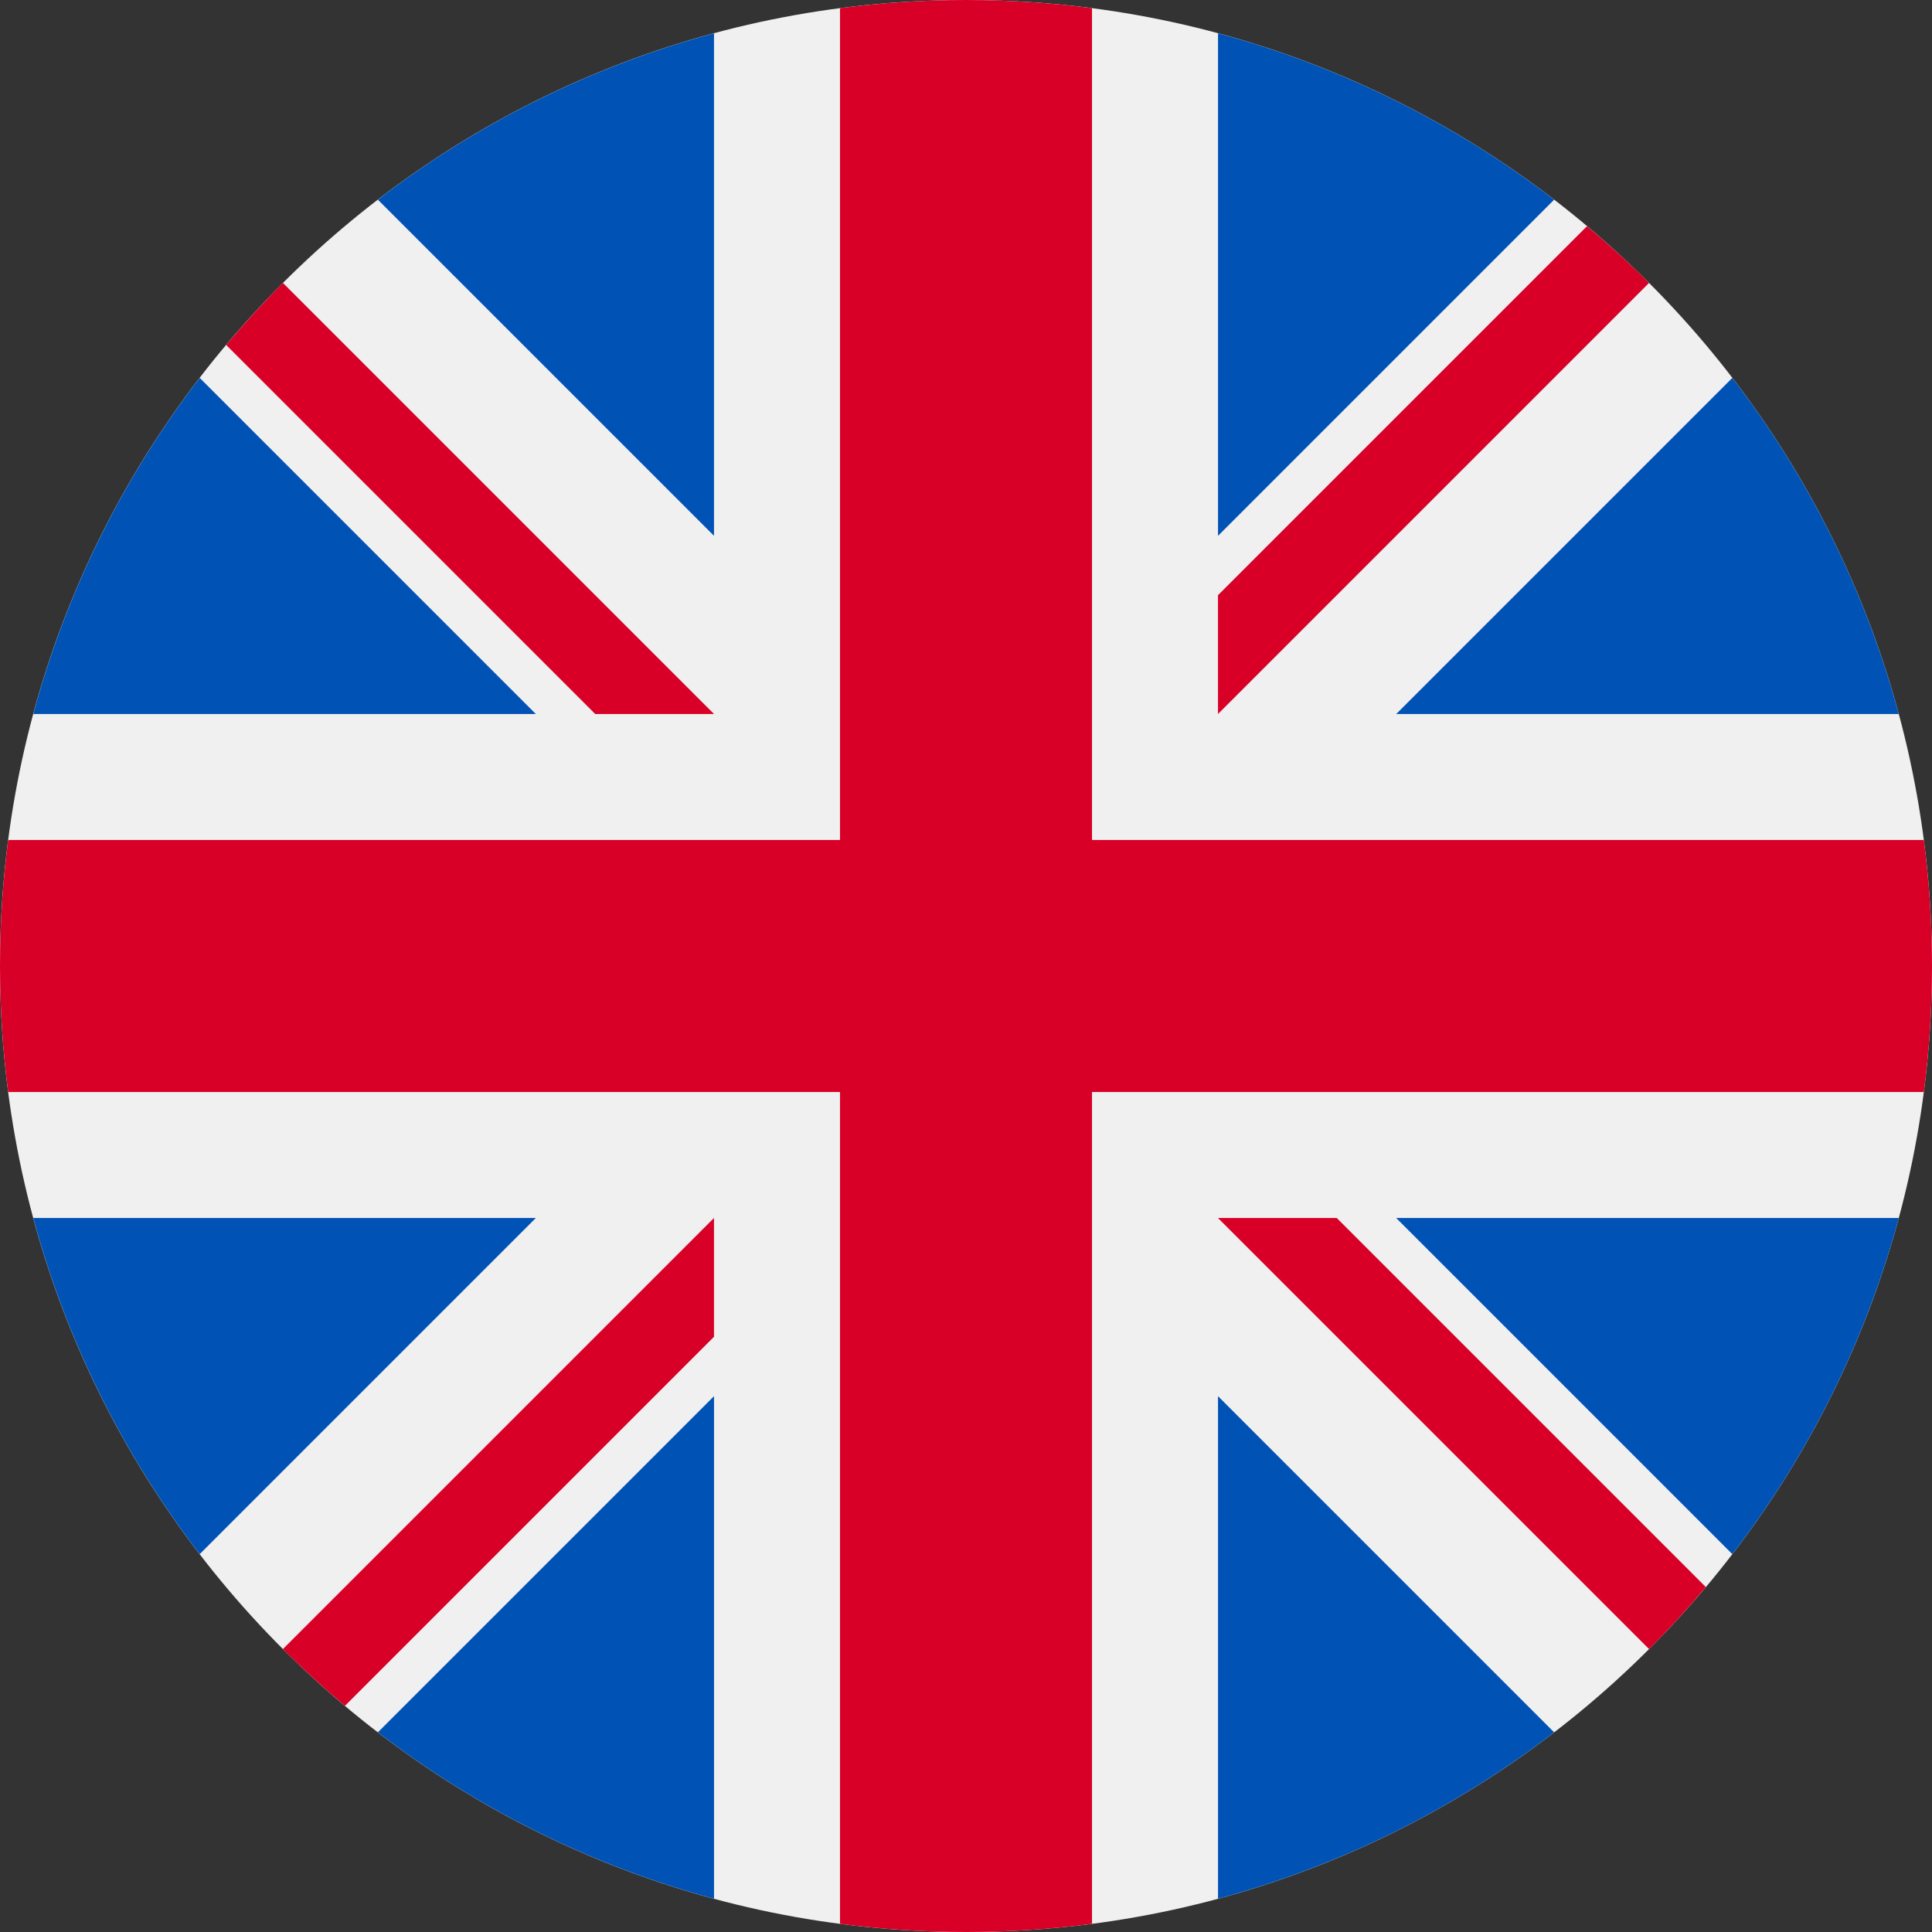 <svg xmlns="http://www.w3.org/2000/svg" width="180" height="180" viewBox="0 0 180 180" fill="none"><rect x="0" y="0" width="180" height="180" fill="#333333" stroke="none"/><g clip-path="url(#clip0_939_5072)"><path d="M90 180C139.706 180 180 139.706 180 90C180 40.294 139.706 0 90 0C40.294 0 0 40.294 0 90C0 139.706 40.294 180 90 180Z" fill="#F0F0F0"></path><path d="M18.606 35.206C11.536 44.404 6.206 55.005 3.102 66.522H49.922L18.606 35.206Z" fill="#0052B4"></path><path d="M176.902 66.523C173.798 55.006 168.467 44.405 161.397 35.207L130.082 66.523H176.902Z" fill="#0052B4"></path><path d="M3.102 113.479C6.206 124.995 11.537 135.596 18.606 144.794L49.921 113.479H3.102Z" fill="#0052B4"></path><path d="M144.796 18.605C135.598 11.536 124.997 6.205 113.48 3.101V49.921L144.796 18.605Z" fill="#0052B4"></path><path d="M35.207 161.395C44.405 168.465 55.006 173.795 66.523 176.9V130.08L35.207 161.395Z" fill="#0052B4"></path><path d="M66.522 3.101C55.006 6.205 44.405 11.536 35.207 18.605L66.522 49.92V3.101Z" fill="#0052B4"></path><path d="M113.48 176.9C124.997 173.795 135.598 168.465 144.796 161.396L113.48 130.08V176.9Z" fill="#0052B4"></path><path d="M130.082 113.479L161.397 144.794C168.467 135.597 173.798 124.995 176.902 113.479H130.082Z" fill="#0052B4"></path><path d="M179.238 78.261H101.74H101.739V0.762C97.896 0.262 93.979 0 90 0C86.021 0 82.104 0.262 78.261 0.762V78.26V78.261H0.762C0.262 82.104 0 86.021 0 90C0 93.979 0.262 97.896 0.762 101.739H78.26H78.261V179.238C82.104 179.738 86.021 180 90 180C93.979 180 97.896 179.739 101.739 179.238V101.74V101.739H179.238C179.738 97.896 180 93.979 180 90C180 86.021 179.738 82.104 179.238 78.261Z" fill="#D80027"></path><path d="M113.477 113.479L153.638 153.64C155.485 151.794 157.247 149.863 158.928 147.862L124.544 113.479H113.477V113.479Z" fill="#D80027"></path><path d="M66.521 113.479H66.52L26.359 153.639C28.206 155.486 30.136 157.248 32.137 158.93L66.521 124.545V113.479Z" fill="#D80027"></path><path d="M66.522 66.522V66.522L26.361 26.36C24.514 28.207 22.752 30.137 21.07 32.138L55.454 66.522H66.522V66.522Z" fill="#D80027"></path><path d="M113.477 66.522L153.638 26.36C151.792 24.513 149.861 22.751 147.86 21.07L113.477 55.454V66.522Z" fill="#D80027"></path></g><defs><clipPath id="clip0_939_5072"><rect width="180" height="180" fill="white"></rect></clipPath></defs></svg>
